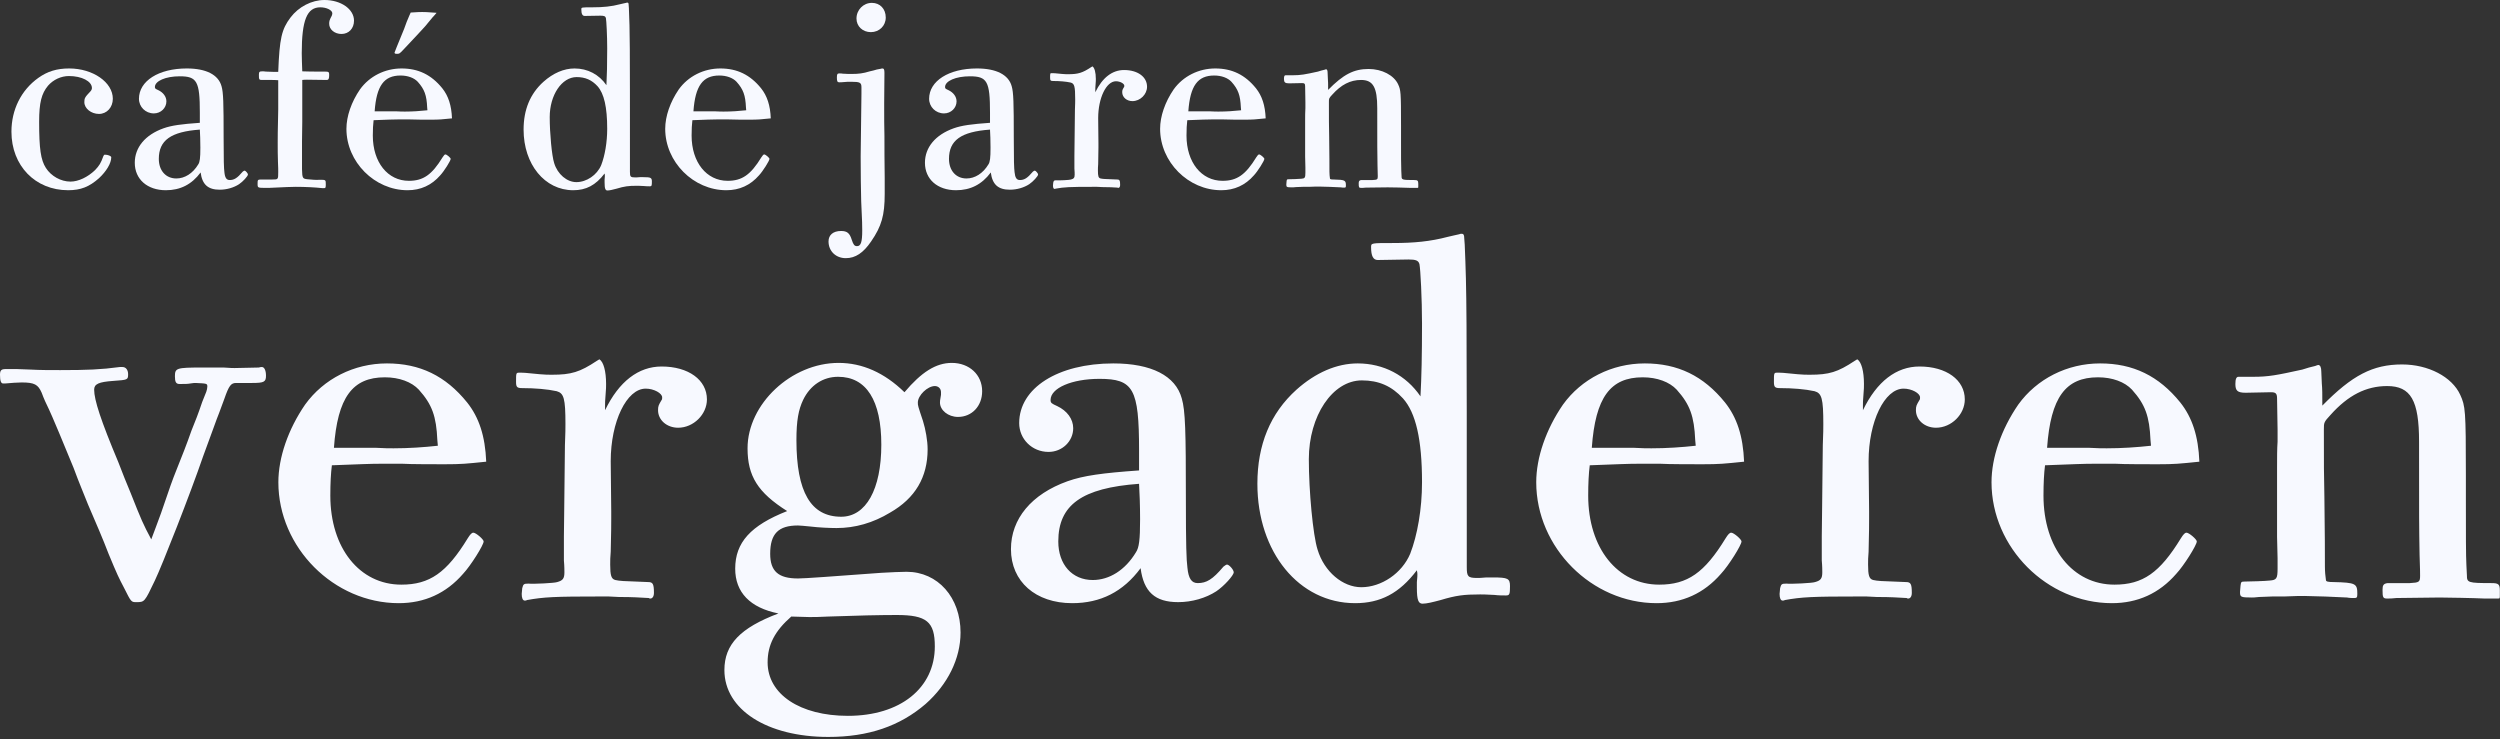 <?xml version="1.0" encoding="UTF-8" standalone="no"?> <svg xmlns="http://www.w3.org/2000/svg" xmlns:xlink="http://www.w3.org/1999/xlink" xmlns:serif="http://www.serif.com/" width="100%" height="100%" viewBox="0 0 1069 316" version="1.1" xml:space="preserve" style="fill-rule:evenodd;clip-rule:evenodd;stroke-linejoin:round;stroke-miterlimit:2;"><rect x="0" y="0" width="1069" height="316" fill="#333333" stroke="none"/> <g> <path d="M48.245,42.234C48.245,45.921 45.675,48.714 42.323,48.714C38.971,48.714 36.066,46.368 36.066,43.686C36.066,42.011 36.29,41.564 38.636,39.105C39.083,38.659 39.306,38.1 39.306,37.653C39.306,34.748 34.949,32.513 29.474,32.513C26.122,32.513 22.77,34.078 20.535,36.647C17.742,40 16.736,43.91 16.736,52.066C16.736,63.575 17.407,68.379 19.641,71.843C21.876,75.307 26.01,77.653 30.144,77.653C33.496,77.653 37.519,75.754 40.647,72.737C42.435,70.837 43.105,69.832 44.222,66.703C44.446,66.256 44.558,66.145 44.893,66.145C46.122,66.145 47.574,66.703 47.574,67.262C47.574,69.832 45.452,73.296 42.323,76.201C38.189,79.888 34.502,81.34 29.139,81.34C15.06,81.34 4.893,70.837 4.893,56.312C4.893,46.927 9.027,38.547 16.401,33.295C20.312,30.502 24.334,29.273 29.586,29.273C39.753,29.273 48.245,35.195 48.245,42.234" style="fill:rgb(247,249,255);fill-rule:nonzero;"></path> <path d="M85.452,48.156C85.452,34.748 84.223,32.625 76.849,32.625C70.815,32.625 66.234,34.637 66.234,37.206C66.234,37.877 66.458,37.989 67.687,38.547C69.81,39.553 71.15,41.341 71.15,43.352C71.15,46.145 68.804,48.491 65.787,48.491C62.212,48.491 59.418,45.698 59.418,42.235C59.418,34.637 67.798,29.273 79.866,29.273C88.134,29.273 93.385,31.955 94.726,36.871C95.508,39.553 95.62,43.91 95.62,58.883C95.62,68.715 95.731,71.955 95.955,73.631C96.179,75.978 96.849,76.983 98.19,76.983C100.089,76.983 101.43,76.201 103.776,73.408C104.111,73.184 104.335,72.961 104.558,72.961C105.005,72.961 106.011,74.078 106.011,74.637C106.011,75.307 103.888,77.654 102.212,78.771C99.977,80.224 96.961,81.117 93.944,81.117C88.916,81.117 86.458,78.883 85.787,73.743C81.988,78.883 77.072,81.341 70.927,81.341C62.994,81.341 57.631,76.648 57.631,69.609C57.631,63.017 62.1,57.654 69.921,54.86C73.385,53.631 77.519,53.073 85.452,52.514L85.452,48.156ZM67.91,67.933C67.91,72.961 70.927,76.313 75.396,76.313C78.972,76.313 82.435,74.19 84.782,70.279C85.452,69.274 85.675,67.598 85.675,63.129C85.675,60.112 85.564,57.318 85.452,55.419C73.05,56.313 67.91,60 67.91,67.933" style="fill:rgb(247,249,255);fill-rule:nonzero;"></path> <path d="M118.971,30.726C119.53,16.424 120.423,12.514 124.223,7.486C127.686,2.905 133.272,0 138.748,0C145.787,0 151.373,3.91 151.373,8.826C151.373,12.178 149.139,14.525 146.01,14.525C143.105,14.525 140.759,12.625 140.759,10.167C140.759,9.05 140.871,8.603 141.876,6.703C141.988,6.368 142.1,6.033 142.1,5.698C142.1,4.357 139.642,3.128 136.96,3.128C131.262,3.128 129.027,8.603 129.027,22.793C129.027,25.028 129.139,27.039 129.25,30.503C132.267,30.614 133.049,30.614 138.748,30.614C140.535,30.614 140.759,30.726 140.759,32.067C140.759,33.631 140.535,34.19 139.642,34.19L131.262,34.078C130.479,34.078 130.144,34.078 129.25,34.19L129.25,52.067L129.139,60.559L129.139,72.291C129.25,76.201 129.362,76.425 131.485,76.648C133.72,76.872 135.061,76.983 136.736,76.872C139.306,76.872 139.306,76.872 139.306,78.883C139.306,80.224 139.195,80.447 138.636,80.447L137.854,80.447C134.837,80.112 130.479,79.888 126.457,79.888C125.34,79.888 121.541,80 115.06,80.335L113.719,80.335C110.256,80.335 110.144,80.335 110.144,78.659C110.144,76.76 110.144,76.76 112.155,76.76L116.401,76.76C118.971,76.76 118.971,76.76 118.971,73.52C118.971,72.961 118.971,71.285 118.859,69.274C118.748,66.481 118.748,63.687 118.748,60.894C118.748,57.542 118.748,57.542 118.971,46.816L118.971,34.301C117.742,34.19 117.071,34.19 116.066,34.19L111.932,34.19C110.815,34.19 110.703,33.966 110.703,32.067C110.703,30.726 110.926,30.503 112.155,30.503C112.491,30.503 113.049,30.503 113.719,30.614L116.848,30.726L118.971,30.726Z" style="fill:rgb(247,249,255);fill-rule:nonzero;"></path> <path d="M170.366,51.062C168.02,51.062 165.786,51.173 159.752,51.397C159.528,53.185 159.417,55.308 159.417,57.989C159.417,69.386 165.786,77.319 174.836,77.319C180.981,77.319 184.668,74.749 189.249,67.263C189.808,66.369 190.143,66.034 190.479,66.034C191.037,66.034 192.713,67.487 192.713,67.933C192.713,68.716 189.92,73.185 188.244,74.972C184.557,79.218 179.864,81.341 174.277,81.341C160.199,81.341 148.132,69.274 148.132,55.084C148.132,49.721 150.255,43.576 153.942,38.212C157.964,32.626 164.557,29.274 171.707,29.274C178.858,29.274 184.445,31.955 189.138,37.766C191.708,41.006 193.048,45.028 193.272,50.615C188.914,51.062 187.909,51.173 184.222,51.173C182.434,51.173 176.624,51.173 175.059,51.062L170.366,51.062ZM160.199,47.598L169.249,47.598C171.037,47.71 172.378,47.71 173.16,47.71C176.4,47.71 179.752,47.486 182.769,47.151L182.657,45.922C182.434,40.782 181.54,38.212 178.635,34.972C177.07,33.296 174.389,32.291 171.26,32.291C164.221,32.291 160.981,36.648 160.199,47.598ZM175.618,5.363C179.082,5.139 179.529,5.139 180.534,5.139C181.652,5.139 182.21,5.139 186.679,5.475C186.121,6.145 185.562,6.815 185.004,7.374L181.763,11.285C181.093,12.067 177.964,15.419 172.601,21.117C170.814,23.017 170.814,23.017 169.473,23.017C169.026,23.017 168.691,22.793 168.691,22.57C168.691,22.57 168.802,22.346 168.802,22.235L169.584,20.223C170.925,16.983 171.819,14.749 172.825,12.29C173.495,10.279 174.277,8.38 175.059,6.592L175.618,5.363Z" style="fill:rgb(247,249,255);fill-rule:nonzero;"></path> <path d="M258.523,76.76C258.635,75.866 258.635,75.196 258.635,75.084C258.635,74.972 258.635,74.637 258.523,74.19C254.724,79.218 250.59,81.341 245.115,81.341C232.936,81.341 223.886,70.28 223.886,55.419C223.886,46.927 226.679,40.112 232.377,34.972C236.511,31.285 241.093,29.274 245.674,29.274C251.26,29.274 256.176,31.843 259.305,36.425C259.528,32.402 259.64,27.374 259.64,20.67C259.64,15.195 259.305,8.827 259.082,7.709C258.858,6.927 258.299,6.704 256.735,6.704L250.031,6.815C249.026,6.815 248.579,5.922 248.579,4.022C248.579,3.128 248.579,3.128 253.383,3.128C257.852,3.128 261.428,2.793 265.227,1.787L266.679,1.452L267.685,1.229C267.908,1.117 268.132,1.117 268.244,1.117C268.691,1.117 268.802,1.452 268.802,2.011L268.914,3.463C269.361,14.301 269.361,15.977 269.361,73.52C269.361,75.531 269.584,75.866 271.596,75.866C271.819,75.866 272.601,75.866 273.607,75.754L275.059,75.754C278.3,75.754 278.747,75.978 278.747,77.654C278.747,79.442 278.635,79.665 277.853,79.665C277.294,79.665 276.177,79.665 275.395,79.553C273.718,79.442 272.489,79.442 272.266,79.442C268.691,79.442 267.015,79.665 263.663,80.671C261.987,81.117 260.646,81.453 259.752,81.453C258.858,81.453 258.523,80.671 258.523,77.989L258.523,76.76ZM235.059,50.056C235.059,56.983 235.953,66.592 236.959,69.721C238.411,74.525 242.433,77.877 246.456,77.877C250.813,77.877 255.283,74.861 257.07,70.615C258.635,66.592 259.64,60.894 259.64,55.084C259.64,45.81 258.299,40 255.506,36.872C253.048,34.19 250.255,32.961 246.567,32.961C240.199,32.96 235.059,40.669 235.059,50.056" style="fill:rgb(247,249,255);fill-rule:nonzero;"></path> <path d="M306.68,51.062C304.333,51.062 302.099,51.173 296.065,51.397C295.841,53.185 295.73,55.307 295.73,57.989C295.73,69.385 302.099,77.319 311.149,77.319C317.294,77.319 320.981,74.749 325.562,67.263C326.121,66.369 326.456,66.034 326.791,66.034C327.35,66.034 329.026,67.486 329.026,67.934C329.026,68.715 326.233,73.185 324.557,74.972C320.87,79.219 316.177,81.341 310.59,81.341C296.512,81.341 284.445,69.274 284.445,55.084C284.445,49.721 286.568,43.575 290.255,38.213C294.277,32.626 300.87,29.274 308.02,29.274C315.171,29.274 320.758,31.955 325.451,37.766C328.021,41.006 329.361,45.028 329.585,50.615C325.227,51.062 324.221,51.173 320.535,51.173C318.747,51.173 312.937,51.173 311.372,51.062L306.68,51.062ZM296.512,47.598L305.562,47.598C307.35,47.71 308.691,47.71 309.473,47.71C312.713,47.71 316.065,47.486 319.082,47.151L318.97,45.922C318.747,40.782 317.853,38.213 314.948,34.972C313.384,33.296 310.702,32.291 307.574,32.291C300.534,32.291 297.294,36.648 296.512,47.598Z" style="fill:rgb(247,249,255);fill-rule:nonzero;"></path> <path d="M368.355,37.318C368.355,35.306 367.685,34.971 364.109,34.971C362.88,34.971 361.539,34.971 360.981,35.083C359.975,35.195 359.193,35.195 358.858,35.195C358.075,35.195 357.852,34.748 357.852,33.183C357.852,31.619 358.075,31.396 358.97,31.396C359.416,31.396 359.863,31.396 360.422,31.508C361.986,31.619 362.992,31.619 364.221,31.619C367.126,31.619 369.026,31.396 371.93,30.502C372.936,30.278 373.941,30.055 374.947,29.72L376.735,29.385C376.958,29.273 377.182,29.273 377.294,29.273C377.964,29.273 378.187,29.72 378.187,31.172L378.076,44.245C378.076,52.402 378.076,52.402 378.187,58.323C378.187,63.24 378.187,69.161 378.299,76.089L378.299,82.905C378.299,92.067 376.958,96.759 372.489,103.24C369.137,108.156 365.785,110.391 361.651,110.391C357.405,110.391 354.277,107.374 354.277,103.24C354.277,100.447 356.288,98.771 359.64,98.771C362.21,98.771 363.327,99.665 364.221,102.57C364.891,104.581 365.338,105.251 366.456,105.251C368.131,105.251 368.69,103.463 368.69,98.547C368.69,95.865 368.69,95.865 368.243,85.921C368.131,82.681 368.02,73.184 368.02,66.815C368.02,66.033 368.131,57.206 368.355,40.223L368.355,37.318ZM378.747,7.485C378.747,11.06 375.954,13.742 372.378,13.742C368.915,13.742 366.233,11.284 366.233,7.932C366.233,4.245 369.138,1.228 372.825,1.228C376.289,1.229 378.747,3.798 378.747,7.485" style="fill:rgb(247,249,255);fill-rule:nonzero;"></path> <path d="M423.327,48.156C423.327,34.748 422.098,32.625 414.724,32.625C408.69,32.625 404.109,34.637 404.109,37.206C404.109,37.877 404.332,37.989 405.561,38.547C407.684,39.553 409.025,41.341 409.025,43.352C409.025,46.145 406.679,48.491 403.662,48.491C400.087,48.491 397.293,45.698 397.293,42.235C397.293,34.637 405.673,29.273 417.74,29.273C426.009,29.273 431.26,31.955 432.601,36.871C433.383,39.553 433.495,43.91 433.495,58.883C433.495,68.715 433.606,71.955 433.83,73.631C434.053,75.978 434.724,76.983 436.065,76.983C437.964,76.983 439.305,76.201 441.651,73.408C441.986,73.184 442.21,72.961 442.433,72.961C442.88,72.961 443.886,74.078 443.886,74.637C443.886,75.307 441.763,77.654 440.087,78.771C437.852,80.224 434.835,81.117 431.819,81.117C426.79,81.117 424.333,78.883 423.662,73.743C419.863,78.883 414.947,81.341 408.802,81.341C400.869,81.341 395.506,76.648 395.506,69.609C395.506,63.017 399.975,57.654 407.796,54.86C411.26,53.631 415.394,53.073 423.327,52.514L423.327,48.156ZM405.785,67.933C405.785,72.961 408.802,76.313 413.271,76.313C416.846,76.313 420.31,74.19 422.657,70.279C423.327,69.274 423.55,67.598 423.55,63.129C423.55,60.112 423.438,57.318 423.327,55.419C410.925,56.313 405.785,60 405.785,67.933" style="fill:rgb(247,249,255);fill-rule:nonzero;"></path> <path d="M468.354,39.441C471.371,33.184 475.617,29.944 480.644,29.944C486.455,29.944 490.477,32.849 490.477,37.095C490.477,40.335 487.572,43.24 484.22,43.24C481.762,43.24 479.862,41.564 479.862,39.441C479.862,38.547 479.974,38.324 480.644,37.206C480.756,37.095 480.756,36.871 480.756,36.648C480.756,35.754 478.969,34.748 477.181,34.748C473.047,34.748 469.583,41.899 469.583,50.502C469.583,51.955 469.583,51.955 469.694,61.341L469.694,63.017C469.694,65.028 469.694,65.028 469.583,70.167C469.471,71.285 469.471,72.179 469.471,72.961C469.471,75.307 469.694,76.089 470.589,76.313C471.706,76.536 471.706,76.536 477.74,76.76C478.745,76.76 478.969,77.207 478.969,79.106C478.969,79.888 478.633,80.335 478.186,80.335C478.075,80.335 477.963,80.335 477.851,80.223C475.728,80.112 474.499,80 471.371,80L469.136,79.888L467.348,79.888C457.404,79.888 455.058,80 451.371,80.67C451.259,80.782 451.035,80.782 450.924,80.782C450.477,80.782 450.253,80.223 450.253,79.329C450.253,79.218 450.253,79.218 450.365,78.1C450.588,77.207 450.7,77.095 451.706,77.095C452.823,77.207 457.404,76.983 457.963,76.76C459.192,76.425 459.527,75.977 459.527,74.637C459.527,74.413 459.527,73.184 459.415,72.067L459.415,66.815C459.415,65.81 459.527,59.218 459.639,47.039C459.75,44.693 459.75,42.905 459.75,42.458C459.75,36.871 459.415,35.754 457.851,35.307C455.84,34.86 453.047,34.636 450.365,34.636C449.248,34.636 449.024,34.413 449.024,33.296C449.024,31.396 449.024,31.285 449.695,31.285C450.812,31.285 450.812,31.285 454.164,31.62C455.281,31.731 456.063,31.731 456.845,31.731C460.98,31.731 462.879,31.173 466.566,28.715L467.125,28.379C468.019,28.938 468.577,30.949 468.577,33.743C468.577,34.301 468.577,34.86 468.466,36.089C468.354,37.318 468.354,37.877 468.354,38.324L468.354,39.441Z" style="fill:rgb(247,249,255);fill-rule:nonzero;"></path> <path d="M518.298,51.062C515.951,51.062 513.717,51.173 507.683,51.397C507.46,53.185 507.348,55.307 507.348,57.989C507.348,69.385 513.717,77.319 522.767,77.319C528.912,77.319 532.599,74.749 537.18,67.263C537.739,66.369 538.074,66.034 538.409,66.034C538.968,66.034 540.644,67.486 540.644,67.934C540.644,68.715 537.851,73.185 536.175,74.972C532.488,79.219 527.795,81.341 522.208,81.341C508.13,81.341 496.063,69.274 496.063,55.084C496.063,49.721 498.186,43.575 501.873,38.213C505.895,32.626 512.488,29.274 519.638,29.274C526.789,29.274 532.376,31.955 537.069,37.766C539.639,41.006 540.979,45.028 541.203,50.615C536.845,51.062 535.839,51.173 532.152,51.173C530.365,51.173 524.555,51.173 522.991,51.062L518.298,51.062ZM508.13,47.598L517.18,47.598C518.968,47.71 520.309,47.71 521.091,47.71C524.331,47.71 527.683,47.486 530.7,47.151L530.588,45.922C530.365,40.782 529.471,38.213 526.566,34.972C525.002,33.296 522.32,32.291 519.192,32.291C512.152,32.291 508.912,36.648 508.13,47.598Z" style="fill:rgb(247,249,255);fill-rule:nonzero;"></path> <path d="M567.795,33.631C567.907,34.86 567.907,35.866 567.907,38.435C574.387,31.843 578.856,29.497 585.225,29.497C590.923,29.497 596.063,32.179 597.851,36.089C598.968,38.547 599.08,39.329 599.08,53.631L599.08,58.994C599.08,66.145 599.08,71.062 599.192,73.073L599.304,75.307C599.304,76.872 599.527,76.983 604.667,76.983C606.119,76.983 606.454,77.207 606.454,78.548L606.454,79.553C606.454,80.335 606.454,80.335 606.008,80.335L603.102,80.335C600.98,80.224 594.611,80.112 593.382,80.112L583.996,80.224C583.214,80.335 582.432,80.335 581.985,80.335C581.091,80.335 580.979,80.112 580.979,78.436C580.979,77.43 581.203,77.095 582.097,76.983L586.901,76.983C588.912,76.872 589.136,76.76 589.136,75.419C589.136,74.413 589.136,74.413 589.024,70.838C588.912,64.246 588.912,63.687 588.912,46.257C588.912,37.318 587.124,34.19 581.985,34.19C577.404,34.19 573.493,36.201 569.694,40.447C568.242,42.011 568.242,42.123 568.242,43.575L568.242,44.357C568.242,51.955 568.242,52.626 568.353,58.324C568.465,65.922 568.465,70.95 568.465,73.408C568.465,74.525 568.577,75.531 568.689,76.313C568.689,76.648 569.135,76.76 570.365,76.76C575.169,76.872 575.504,77.095 575.504,79.33C575.504,80.112 575.393,80.224 574.834,80.224C574.387,80.224 573.828,80.224 573.27,80.112C571.706,80 565.449,79.776 563.996,79.776C563.102,79.776 562.097,79.776 559.638,79.888L557.069,79.888L554.164,80C553.381,80.112 552.711,80.112 552.599,80.112C550.141,80.112 550.029,80 550.029,78.883C550.029,78.659 550.029,78.659 550.141,77.542C550.253,76.76 550.253,76.648 551.035,76.648C551.929,76.648 555.728,76.536 556.51,76.425C557.962,76.313 558.186,75.978 558.186,73.855L558.186,71.62L558.074,66.927L558.074,51.955C558.074,49.721 558.074,47.821 558.186,46.257L558.186,43.687L558.074,36.871C558.074,35.754 557.739,35.531 556.733,35.531L551.258,35.642C549.47,35.642 549.024,35.195 549.024,33.743C549.024,32.625 549.247,32.179 549.694,32.179L552.934,32.179C556.175,32.179 557.962,31.843 563.549,30.614L565.002,30.167L566.342,29.832C566.678,29.72 566.901,29.609 567.013,29.609C567.46,29.609 567.683,30.167 567.683,31.061L567.795,33.631Z" style="fill:rgb(247,249,255);fill-rule:nonzero;"></path> </g> <g> <path d="M992.588,158.917C992.588,157.157 992.148,156.057 991.268,156.057C991.048,156.057 990.608,156.277 989.948,156.497L987.308,157.157L984.448,158.037C973.449,160.457 969.929,161.117 963.55,161.117L957.17,161.117C956.29,161.117 955.85,161.997 955.85,164.197C955.85,167.057 956.73,167.937 960.249,167.937L971.029,167.717C973.009,167.717 973.67,168.157 973.67,170.357L973.89,183.776L973.89,188.836C973.67,191.916 973.67,195.656 973.67,200.056L973.67,229.535L973.89,238.775L973.89,243.175C973.89,247.354 973.45,248.015 970.59,248.234C969.05,248.454 961.569,248.674 959.81,248.674C958.27,248.674 958.27,248.894 958.05,250.434C957.829,252.634 957.829,252.634 957.829,253.074C957.829,255.274 958.05,255.494 962.89,255.494C963.11,255.494 964.43,255.494 965.97,255.274L971.69,255.054L976.75,255.054C981.591,254.834 983.569,254.834 985.329,254.834C988.189,254.834 1000.51,255.274 1003.59,255.494C1004.69,255.714 1005.79,255.714 1006.67,255.714C1007.77,255.714 1007.99,255.494 1007.99,253.954C1007.99,249.554 1007.33,249.114 997.869,248.894C995.449,248.894 994.569,248.674 994.569,248.015C994.349,246.475 994.13,244.495 994.13,242.295C994.13,237.455 994.13,227.555 993.909,212.595C993.689,201.376 993.689,200.056 993.689,185.096L993.689,183.556C993.689,180.696 993.689,180.476 996.549,177.396C1004.03,169.037 1011.73,165.077 1020.75,165.077C1030.87,165.077 1034.39,171.237 1034.39,188.836C1034.39,223.155 1034.39,224.255 1034.61,237.235C1034.83,244.275 1034.83,244.275 1034.83,246.255C1034.83,248.894 1034.39,249.114 1030.43,249.334L1020.97,249.334C1019.21,249.554 1018.77,250.214 1018.77,252.194C1018.77,255.494 1018.99,255.934 1020.75,255.934C1021.63,255.934 1023.17,255.934 1024.71,255.714L1043.19,255.494C1045.61,255.494 1058.15,255.714 1062.33,255.934L1068.05,255.934C1068.93,255.934 1068.93,255.934 1068.93,254.394L1068.93,252.415C1068.93,249.775 1068.27,249.335 1065.41,249.335C1055.29,249.335 1054.85,249.115 1054.85,246.036L1054.63,241.636C1054.41,237.676 1054.41,227.996 1054.41,213.916L1054.41,203.357C1054.41,175.198 1054.19,173.658 1051.99,168.818C1048.47,161.118 1038.35,155.838 1027.13,155.838C1014.59,155.838 1005.79,160.458 993.028,173.438C993.028,168.378 993.028,166.398 992.808,163.978L992.588,158.917ZM875.333,191.476C876.874,169.917 883.253,161.337 897.112,161.337C903.272,161.337 908.552,163.317 911.633,166.617C917.352,172.997 919.112,178.056 919.552,188.176L919.772,190.596C913.834,191.256 907.233,191.696 900.853,191.696C899.313,191.696 896.673,191.696 893.153,191.476L875.333,191.476ZM904.592,198.296C907.672,198.516 919.111,198.516 922.631,198.516C929.891,198.516 931.87,198.296 940.45,197.416C940.011,186.416 937.37,178.496 932.31,172.117C923.07,160.677 912.071,155.397 897.991,155.397C883.911,155.397 870.932,161.997 863.012,172.997C855.752,183.556 851.572,195.656 851.572,206.216C851.572,234.155 875.332,257.914 903.051,257.914C914.051,257.914 923.29,253.734 930.55,245.375C933.85,241.855 939.35,233.055 939.35,231.515C939.35,230.635 936.05,227.775 934.95,227.775C934.291,227.775 933.631,228.435 932.53,230.195C923.51,244.935 916.251,249.994 904.151,249.994C886.332,249.994 873.793,234.375 873.793,211.935C873.793,206.656 874.013,202.476 874.452,198.956C886.332,198.516 890.731,198.296 895.351,198.296L904.592,198.296ZM796.589,173.217C796.589,172.337 796.589,171.237 796.809,168.817C797.029,166.397 797.029,165.297 797.029,164.197C797.029,158.697 795.929,154.737 794.17,153.637L793.069,154.297C785.81,159.137 782.07,160.237 773.93,160.237C772.39,160.237 770.85,160.237 768.65,160.017C762.05,159.357 762.05,159.357 759.85,159.357C758.53,159.357 758.53,159.577 758.53,163.317C758.53,165.517 758.97,165.957 761.171,165.957C766.45,165.957 771.95,166.397 775.91,167.277C778.99,168.157 779.65,170.357 779.65,181.356C779.65,182.236 779.65,185.756 779.43,190.376C779.21,214.355 778.99,227.335 778.99,229.315L778.99,239.655C779.211,241.855 779.211,244.275 779.211,244.715C779.211,247.354 778.551,248.234 776.131,248.894C775.03,249.334 766.011,249.774 763.811,249.554C761.831,249.554 761.611,249.774 761.171,251.534C760.95,253.734 760.95,253.734 760.95,253.954C760.95,255.714 761.39,256.814 762.27,256.814C762.49,256.814 762.93,256.814 763.15,256.594C770.41,255.274 775.03,255.054 794.609,255.054L798.13,255.054L802.529,255.274C808.689,255.274 811.109,255.494 815.29,255.714C815.51,255.934 815.729,255.934 815.949,255.934C816.829,255.934 817.489,255.054 817.489,253.514C817.489,249.774 817.05,248.894 815.069,248.894C803.189,248.454 803.189,248.454 800.989,248.015C799.229,247.575 798.79,246.035 798.79,241.415C798.79,239.875 798.79,238.115 799.01,235.915C799.23,225.795 799.23,225.795 799.23,221.835L799.23,218.535C799.01,200.056 799.01,200.056 799.01,197.196C799.01,180.256 805.829,166.177 813.97,166.177C817.49,166.177 821.01,168.157 821.01,169.917C821.01,170.357 821.01,170.797 820.79,171.017C819.47,173.217 819.249,173.657 819.249,175.416C819.249,179.596 822.989,182.896 827.828,182.896C834.429,182.896 840.148,177.176 840.148,170.797C840.148,162.437 832.228,156.717 820.79,156.717C810.89,156.717 802.529,163.097 796.59,175.416L796.59,173.217L796.589,173.217ZM680.654,191.476C682.194,169.917 688.573,161.337 702.433,161.337C708.593,161.337 713.873,163.317 716.953,166.617C722.674,172.997 724.432,178.056 724.874,188.176L725.093,190.596C719.154,191.256 712.554,191.696 706.174,191.696C704.634,191.696 701.994,191.696 698.474,191.476L680.654,191.476ZM709.913,198.296C712.993,198.516 724.433,198.516 727.952,198.516C735.213,198.516 737.192,198.296 745.772,197.416C745.333,186.416 742.692,178.496 737.632,172.117C728.392,160.677 717.393,155.397 703.313,155.397C689.233,155.397 676.254,161.997 668.334,172.997C661.074,183.556 656.894,195.656 656.894,206.216C656.894,234.155 680.654,257.914 708.373,257.914C719.373,257.914 728.611,253.734 735.871,245.375C739.172,241.855 744.672,233.055 744.672,231.515C744.672,230.635 741.371,227.775 740.272,227.775C739.612,227.775 738.952,228.435 737.852,230.195C728.832,244.935 721.573,249.994 709.473,249.994C691.653,249.994 679.114,234.375 679.114,211.935C679.114,206.656 679.334,202.476 679.774,198.956C691.653,198.516 696.053,198.296 700.673,198.296L709.913,198.296ZM582.317,162.657C589.577,162.657 595.077,165.077 599.916,170.357C605.416,176.516 608.056,187.956 608.056,206.216C608.056,217.655 606.076,228.875 602.996,236.795C599.476,245.155 590.677,251.094 582.097,251.094C574.177,251.094 566.257,244.495 563.397,235.035C561.418,228.875 559.657,209.956 559.657,196.316C559.657,177.836 569.777,162.657 582.317,162.657M605.856,251.314C605.856,256.594 606.516,258.134 608.276,258.134C610.036,258.134 612.676,257.474 615.976,256.594C622.576,254.614 625.876,254.174 632.916,254.174C633.355,254.174 635.775,254.174 639.075,254.394C640.615,254.614 642.815,254.614 643.915,254.614C645.455,254.614 645.675,254.174 645.675,250.654C645.675,247.354 644.795,246.915 638.415,246.915L635.555,246.915C633.575,247.135 632.036,247.135 631.596,247.135C627.636,247.135 627.196,246.475 627.196,242.515C627.196,129.218 627.196,125.918 626.316,104.578L626.096,101.718C626.096,100.619 625.876,99.959 624.996,99.959C624.776,99.959 624.336,99.959 623.896,100.179L621.916,100.619L619.056,101.279C611.576,103.258 604.536,103.918 595.737,103.918C586.277,103.918 586.277,103.918 586.277,105.678C586.277,109.418 587.157,111.178 589.137,111.178L602.336,110.958C605.416,110.958 606.516,111.398 606.956,112.938C607.396,115.138 608.056,127.678 608.056,138.458C608.056,151.657 607.836,161.557 607.396,169.477C601.236,160.457 591.557,155.397 580.557,155.397C571.537,155.397 562.517,159.357 554.378,166.617C543.158,176.736 537.658,190.156 537.658,206.876C537.658,236.135 555.478,257.914 579.457,257.914C590.237,257.914 598.376,253.734 605.856,243.835C606.076,244.715 606.076,245.375 606.076,245.595C606.076,245.815 606.076,247.135 605.856,248.894L605.856,251.314ZM487.063,206.876C487.283,210.616 487.503,216.115 487.503,222.055C487.503,230.855 487.063,234.155 485.743,236.135C481.123,243.835 474.303,248.015 467.263,248.015C458.464,248.015 452.524,241.415 452.524,231.515C452.524,215.895 462.644,208.636 487.063,206.876M487.063,201.156C471.443,202.256 463.303,203.356 456.484,205.776C441.084,211.276 432.284,221.835 432.284,234.815C432.284,248.674 442.844,257.914 458.464,257.914C470.563,257.914 480.243,253.074 487.723,242.955C489.043,253.074 493.883,257.474 503.782,257.474C509.722,257.474 515.662,255.714 520.062,252.854C523.362,250.654 527.542,246.035 527.542,244.715C527.542,243.615 525.562,241.415 524.682,241.415C524.242,241.415 523.802,241.855 523.142,242.295C518.522,247.794 515.882,249.334 512.142,249.334C509.502,249.334 508.182,247.354 507.742,242.735C507.302,239.435 507.082,233.055 507.082,213.695C507.082,184.216 506.862,175.636 505.322,170.357C502.682,160.677 492.343,155.397 476.063,155.397C452.304,155.397 435.804,165.957 435.804,180.916C435.804,187.736 441.304,193.236 448.344,193.236C454.284,193.236 458.904,188.616 458.904,183.116C458.904,179.156 456.264,175.636 452.084,173.657C449.664,172.557 449.224,172.337 449.224,171.017C449.224,165.957 458.244,161.997 470.123,161.997C484.643,161.997 487.063,166.177 487.063,192.576L487.063,201.156ZM346.052,263.854C347.812,263.854 350.452,263.854 354.191,263.634C366.071,263.194 376.631,262.974 383.451,262.974C396.21,262.974 399.73,265.834 399.73,276.394C399.73,294.213 384.991,306.093 362.551,306.093C342.092,306.093 328.232,296.853 328.232,283.214C328.232,275.734 331.312,269.794 338.352,263.634L346.052,263.854ZM358.371,161.117C370.471,161.117 376.851,171.237 376.851,190.156C376.851,209.296 370.251,220.955 359.691,220.955C346.712,220.955 340.552,210.395 340.552,188.176C340.552,179.816 341.432,175.197 343.412,171.017C346.492,164.637 351.992,161.117 358.371,161.117M402.37,168.817C401.93,171.457 401.93,171.457 401.93,172.117C401.93,175.416 405.45,178.276 409.63,178.276C415.57,178.276 419.97,173.657 419.97,167.277C419.97,160.237 414.47,155.177 406.99,155.177C400.17,155.177 394.01,159.137 386.751,167.717C378.171,159.357 368.711,155.177 358.591,155.177C338.352,155.177 319.652,172.777 319.652,191.696C319.652,203.576 324.052,210.616 336.592,218.535C320.972,224.695 314.373,231.955 314.373,243.175C314.373,253.294 320.752,259.894 332.852,262.314C316.572,268.474 309.753,275.514 309.753,286.513C309.753,303.453 328.012,315.113 354.191,315.113C371.351,315.113 384.771,310.493 395.77,301.033C405.23,292.673 410.73,281.674 410.73,270.454C410.73,255.494 401.05,244.495 387.631,244.495C384.991,244.495 381.031,244.715 376.851,244.935C355.951,246.475 344.072,247.354 341.212,247.354C332.852,247.354 329.332,244.275 329.332,236.795C329.332,228.215 332.852,224.695 341.212,224.695C342.092,224.695 344.072,224.915 346.492,225.135C350.012,225.575 354.851,225.795 357.711,225.795C365.631,225.795 373.331,223.595 380.591,219.195C391.37,213.035 396.65,204.016 396.65,192.136C396.65,188.396 395.77,183.556 394.67,180.036C392.47,173.437 392.47,173.437 392.47,172.117C392.47,169.037 396.65,165.077 399.73,165.077C401.27,165.077 402.37,166.177 402.37,167.717L402.37,168.817ZM258.723,173.217C258.723,172.337 258.723,171.237 258.943,168.817C259.163,166.397 259.163,165.297 259.163,164.197C259.163,158.697 258.063,154.737 256.303,153.637L255.203,154.297C247.944,159.137 244.204,160.237 236.064,160.237C234.524,160.237 232.984,160.237 230.784,160.017C224.184,159.357 224.184,159.357 221.984,159.357C220.664,159.357 220.664,159.577 220.664,163.317C220.664,165.517 221.104,165.957 223.304,165.957C228.584,165.957 234.084,166.397 238.044,167.277C241.124,168.157 241.784,170.357 241.784,181.356C241.784,182.236 241.784,185.756 241.564,190.376C241.344,214.355 241.124,227.335 241.124,229.315L241.124,239.655C241.344,241.855 241.344,244.275 241.344,244.715C241.344,247.354 240.684,248.234 238.264,248.894C237.164,249.334 228.144,249.774 225.944,249.554C223.964,249.554 223.744,249.774 223.304,251.534C223.084,253.734 223.084,253.734 223.084,253.954C223.084,255.714 223.524,256.814 224.404,256.814C224.624,256.814 225.064,256.814 225.284,256.594C232.544,255.274 237.164,255.054 256.743,255.054L260.263,255.054L264.663,255.274C270.823,255.274 273.243,255.494 277.423,255.714C277.643,255.934 277.863,255.934 278.083,255.934C278.963,255.934 279.623,255.054 279.623,253.514C279.623,249.774 279.183,248.894 277.203,248.894C265.323,248.454 265.323,248.454 263.123,248.015C261.363,247.575 260.923,246.035 260.923,241.415C260.923,239.875 260.923,238.115 261.143,235.915C261.363,225.795 261.363,225.795 261.363,221.835L261.363,218.535C261.143,200.056 261.143,200.056 261.143,197.196C261.143,180.256 267.963,166.177 276.103,166.177C279.623,166.177 283.143,168.157 283.143,169.917C283.143,170.357 283.143,170.797 282.923,171.017C281.603,173.217 281.383,173.657 281.383,175.416C281.383,179.596 285.123,182.896 289.963,182.896C296.562,182.896 302.282,177.176 302.282,170.797C302.282,162.437 294.362,156.717 282.923,156.717C273.023,156.717 264.663,163.097 258.723,175.416L258.723,173.217ZM142.788,191.476C144.328,169.917 150.708,161.337 164.567,161.337C170.727,161.337 176.007,163.317 179.087,166.617C184.807,172.997 186.567,178.056 187.007,188.176L187.227,190.596C181.287,191.256 174.687,191.696 168.307,191.696C166.767,191.696 164.127,191.696 160.607,191.476L142.788,191.476ZM172.047,198.296C175.127,198.516 186.567,198.516 190.086,198.516C197.346,198.516 199.326,198.296 207.906,197.416C207.466,186.416 204.826,178.496 199.766,172.117C190.526,160.677 179.527,155.397 165.447,155.397C151.368,155.397 138.388,161.997 130.468,172.997C123.208,183.556 119.028,195.656 119.028,206.216C119.028,234.155 142.788,257.914 170.507,257.914C181.507,257.914 190.746,253.734 198.006,245.375C201.306,241.855 206.806,233.055 206.806,231.515C206.806,230.635 203.506,227.775 202.406,227.775C201.746,227.775 201.086,228.435 199.986,230.195C190.966,244.935 183.707,249.994 171.607,249.994C153.787,249.994 141.248,234.375 141.248,211.935C141.248,206.656 141.468,202.476 141.908,198.956C153.787,198.516 158.187,198.296 162.807,198.296L172.047,198.296ZM51.259,156.937C43.119,158.037 37.179,158.257 25.74,158.257C21.34,158.257 17.16,158.257 13.2,158.037L7.26,157.817L2.42,157.817C0.66,157.817 0,158.257 0,160.237C0,162.877 0.44,163.977 1.32,163.977L2.2,163.977C4.62,163.757 7.48,163.537 9.24,163.537C14.74,163.537 16.28,164.417 17.82,167.937C18.7,170.357 19.8,172.777 20.9,174.976C21.34,175.636 28.82,193.456 31.46,200.056C33.879,206.656 36.079,211.716 37.619,215.675C40.919,223.375 43.999,230.415 46.419,236.795C50.159,245.815 50.819,247.135 53.019,251.314C56.099,257.474 56.099,257.474 58.299,257.474C61.819,257.474 61.819,257.474 66.219,248.234C69.299,241.855 81.398,211.056 86.898,194.996C90.198,186.196 92.618,179.156 93.718,176.516L95.918,170.577C97.898,164.857 98.778,163.757 100.978,163.757L107.797,163.757C112.857,163.757 113.737,163.317 113.737,160.677C113.737,158.477 113.077,156.937 111.977,156.937C111.757,156.937 111.317,156.937 110.657,157.157L100.318,157.377C100.098,157.377 98.118,157.377 95.698,157.157L86.458,157.157C75.458,157.157 74.798,157.377 74.798,160.897C74.798,163.317 75.238,164.197 76.778,164.197C79.198,164.197 80.078,164.197 81.398,163.977C82.498,163.757 83.378,163.757 83.598,163.757C88.438,163.977 88.658,163.977 88.658,165.297C88.658,165.957 88.438,166.837 88.218,167.497L86.458,171.897C84.918,176.516 83.378,180.476 81.838,184.216C79.858,189.936 77.658,195.436 75.458,200.936C73.698,205.336 72.818,207.756 68.859,219.415C66.879,224.915 66.219,226.455 64.679,230.635C61.159,224.035 60.499,222.495 55.879,210.835C54.119,206.656 52.359,202.256 50.599,197.636C43.119,179.816 40.259,171.017 40.259,166.617C40.259,164.197 42.239,163.317 48.399,162.877C54.559,162.437 54.779,162.437 54.779,160.017C54.779,158.257 53.899,156.937 52.359,156.937L51.259,156.937Z" style="fill:rgb(247,249,255);fill-rule:nonzero;"></path> </g> </svg> 